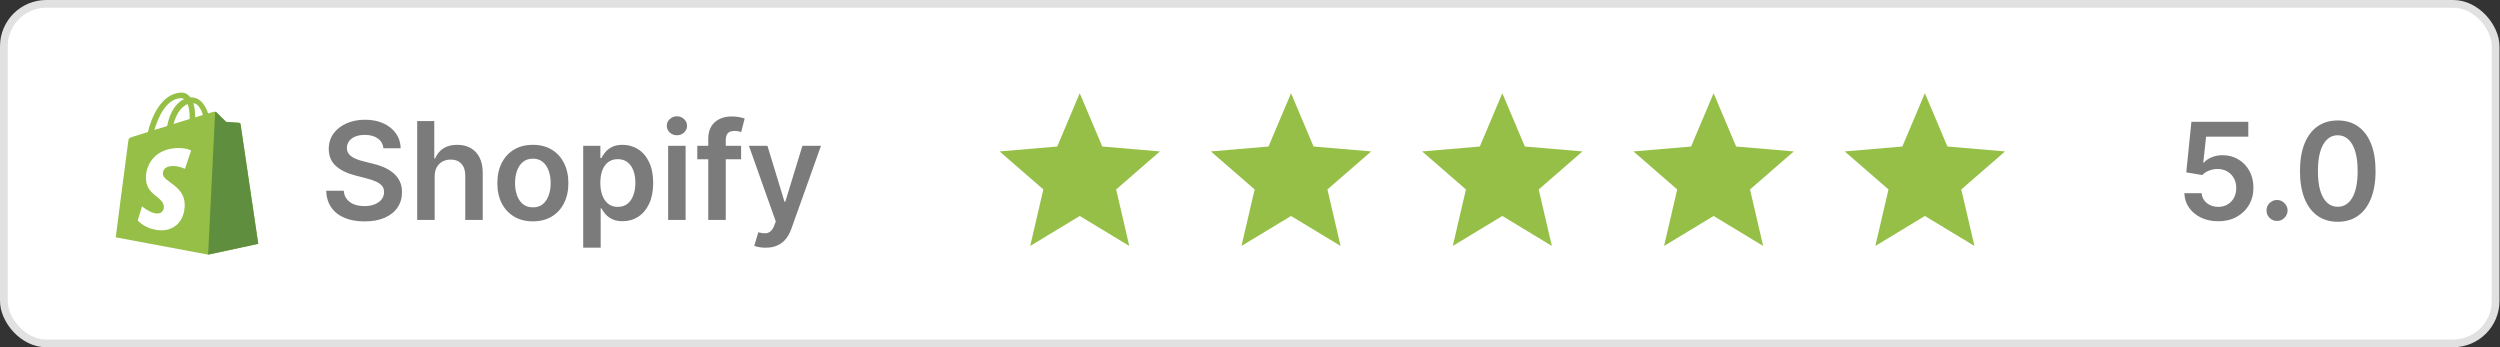 <svg width="324" height="45" viewBox="0 0 324 45" fill="none" xmlns="http://www.w3.org/2000/svg">
<rect x="0" y="0" width="324" height="45" fill="#333333" stroke="none"/>
<rect x="0.5" y="0.5" width="322.932" height="44" rx="5.5" fill="white"/>
<rect x="0.5" y="0.5" width="322.932" height="44" rx="5.5" stroke="#E1E1E1"/>
<path d="M31.175 16.082C31.158 15.981 31.074 15.913 30.99 15.913C30.905 15.913 29.303 15.795 29.303 15.795C29.303 15.795 28.19 14.682 28.055 14.564C27.937 14.446 27.684 14.479 27.599 14.513C27.583 14.513 27.346 14.581 26.975 14.699C26.604 13.619 25.947 12.624 24.783 12.624C24.749 12.624 24.715 12.624 24.681 12.624C24.344 12.185 23.939 12 23.585 12C20.87 12 19.571 15.39 19.166 17.111C18.12 17.431 17.361 17.667 17.277 17.701C16.687 17.887 16.67 17.903 16.602 18.46C16.535 18.865 15 30.756 15 30.756L26.975 32.999L33.469 31.599C33.469 31.599 31.192 16.2 31.175 16.082ZM26.301 14.901C25.997 15.002 25.66 15.104 25.289 15.222C25.289 15.154 25.289 15.087 25.289 15.002C25.289 14.328 25.188 13.788 25.053 13.366C25.66 13.434 26.048 14.108 26.301 14.901ZM24.311 13.484C24.479 13.906 24.58 14.496 24.58 15.306C24.58 15.34 24.58 15.39 24.58 15.424C23.922 15.626 23.197 15.846 22.489 16.065C22.894 14.53 23.653 13.771 24.311 13.484ZM23.501 12.725C23.619 12.725 23.737 12.759 23.855 12.843C22.995 13.248 22.05 14.277 21.662 16.335C21.089 16.52 20.532 16.689 20.009 16.841C20.465 15.272 21.561 12.725 23.501 12.725Z" fill="#95BF47"/>
<path d="M30.99 15.914C30.906 15.914 29.303 15.796 29.303 15.796C29.303 15.796 28.19 14.683 28.055 14.565C28.005 14.514 27.954 14.497 27.886 14.48L26.976 33L33.469 31.6C33.469 31.6 31.192 16.201 31.175 16.1C31.159 15.982 31.057 15.931 30.99 15.914Z" fill="#5E8E3E"/>
<path d="M24.765 19.507L23.972 21.885C23.972 21.885 23.264 21.514 22.421 21.514C21.155 21.514 21.105 22.307 21.105 22.509C21.105 23.589 23.939 24.01 23.939 26.557C23.939 28.564 22.674 29.846 20.953 29.846C18.895 29.846 17.85 28.564 17.85 28.564L18.406 26.743C18.406 26.743 19.486 27.671 20.396 27.671C20.987 27.671 21.24 27.198 21.24 26.861C21.24 25.444 18.912 25.377 18.912 23.049C18.912 21.093 20.312 19.186 23.163 19.186C24.225 19.186 24.765 19.507 24.765 19.507Z" fill="white"/>
<path d="M49.693 19.213C49.634 18.667 49.388 18.242 48.955 17.937C48.525 17.633 47.967 17.481 47.279 17.481C46.795 17.481 46.38 17.554 46.034 17.7C45.688 17.846 45.423 18.044 45.24 18.294C45.056 18.544 44.963 18.829 44.958 19.151C44.958 19.417 45.019 19.649 45.14 19.845C45.265 20.041 45.434 20.207 45.646 20.345C45.859 20.478 46.094 20.591 46.353 20.683C46.611 20.774 46.872 20.852 47.135 20.914L48.336 21.214C48.819 21.327 49.284 21.479 49.73 21.671C50.18 21.863 50.583 22.104 50.937 22.396C51.296 22.688 51.579 23.04 51.788 23.453C51.996 23.866 52.1 24.349 52.1 24.904C52.1 25.654 51.908 26.315 51.525 26.887C51.141 27.453 50.587 27.898 49.861 28.219C49.14 28.535 48.267 28.694 47.241 28.694C46.245 28.694 45.38 28.54 44.646 28.231C43.916 27.923 43.345 27.472 42.932 26.88C42.524 26.288 42.303 25.567 42.269 24.716H44.552C44.585 25.163 44.723 25.534 44.965 25.83C45.206 26.126 45.521 26.347 45.909 26.492C46.301 26.638 46.739 26.711 47.222 26.711C47.727 26.711 48.169 26.636 48.548 26.486C48.932 26.332 49.232 26.119 49.449 25.848C49.665 25.573 49.776 25.252 49.78 24.885C49.776 24.552 49.678 24.277 49.486 24.06C49.294 23.839 49.026 23.655 48.679 23.509C48.337 23.359 47.937 23.226 47.479 23.109L46.022 22.734C44.967 22.463 44.133 22.052 43.52 21.502C42.911 20.948 42.607 20.212 42.607 19.294C42.607 18.54 42.811 17.879 43.22 17.312C43.633 16.745 44.193 16.305 44.902 15.992C45.611 15.675 46.413 15.517 47.31 15.517C48.219 15.517 49.015 15.675 49.699 15.992C50.387 16.305 50.927 16.741 51.319 17.299C51.71 17.854 51.913 18.492 51.925 19.213H49.693ZM56.333 22.872V28.5H54.069V15.692H56.282V20.526H56.395C56.62 19.984 56.968 19.557 57.44 19.244C57.915 18.927 58.519 18.769 59.253 18.769C59.92 18.769 60.502 18.909 60.998 19.188C61.494 19.467 61.878 19.876 62.149 20.414C62.424 20.952 62.561 21.608 62.561 22.384V28.5H60.297V22.734C60.297 22.088 60.131 21.585 59.797 21.227C59.468 20.864 59.005 20.683 58.409 20.683C58.009 20.683 57.65 20.77 57.333 20.945C57.02 21.116 56.775 21.364 56.595 21.69C56.42 22.015 56.333 22.409 56.333 22.872ZM69.059 28.688C68.121 28.688 67.308 28.481 66.62 28.069C65.932 27.656 65.398 27.078 65.019 26.336C64.644 25.594 64.456 24.727 64.456 23.735C64.456 22.742 64.644 21.873 65.019 21.127C65.398 20.38 65.932 19.801 66.62 19.388C67.308 18.975 68.121 18.769 69.059 18.769C69.997 18.769 70.81 18.975 71.498 19.388C72.186 19.801 72.718 20.38 73.093 21.127C73.472 21.873 73.662 22.742 73.662 23.735C73.662 24.727 73.472 25.594 73.093 26.336C72.718 27.078 72.186 27.656 71.498 28.069C70.81 28.481 69.997 28.688 69.059 28.688ZM69.072 26.874C69.58 26.874 70.005 26.734 70.347 26.455C70.689 26.172 70.944 25.792 71.11 25.317C71.281 24.841 71.367 24.312 71.367 23.728C71.367 23.14 71.281 22.609 71.11 22.134C70.944 21.654 70.689 21.273 70.347 20.989C70.005 20.706 69.58 20.564 69.072 20.564C68.55 20.564 68.117 20.706 67.771 20.989C67.429 21.273 67.172 21.654 67.002 22.134C66.835 22.609 66.751 23.14 66.751 23.728C66.751 24.312 66.835 24.841 67.002 25.317C67.172 25.792 67.429 26.172 67.771 26.455C68.117 26.734 68.55 26.874 69.072 26.874ZM75.583 32.102V18.894H77.81V20.483H77.941C78.058 20.249 78.222 20.001 78.435 19.738C78.648 19.472 78.935 19.244 79.298 19.057C79.661 18.865 80.124 18.769 80.686 18.769C81.429 18.769 82.098 18.959 82.694 19.338C83.294 19.713 83.77 20.27 84.12 21.008C84.474 21.742 84.651 22.642 84.651 23.71C84.651 24.764 84.478 25.661 84.132 26.399C83.786 27.137 83.315 27.7 82.719 28.087C82.123 28.475 81.447 28.669 80.693 28.669C80.142 28.669 79.686 28.577 79.323 28.394C78.96 28.21 78.669 27.989 78.448 27.731C78.231 27.468 78.062 27.22 77.941 26.987H77.847V32.102H75.583ZM77.803 23.697C77.803 24.318 77.891 24.862 78.066 25.329C78.245 25.796 78.502 26.161 78.835 26.424C79.173 26.682 79.582 26.811 80.061 26.811C80.561 26.811 80.98 26.678 81.318 26.411C81.656 26.14 81.91 25.771 82.081 25.304C82.256 24.833 82.344 24.297 82.344 23.697C82.344 23.101 82.258 22.571 82.087 22.109C81.916 21.646 81.662 21.283 81.324 21.02C80.987 20.758 80.566 20.626 80.061 20.626C79.578 20.626 79.167 20.754 78.829 21.008C78.491 21.262 78.235 21.619 78.06 22.077C77.889 22.536 77.803 23.076 77.803 23.697ZM86.59 28.5V18.894H88.854V28.5H86.59ZM87.728 17.531C87.37 17.531 87.061 17.412 86.803 17.174C86.544 16.933 86.415 16.643 86.415 16.305C86.415 15.963 86.544 15.673 86.803 15.436C87.061 15.194 87.37 15.073 87.728 15.073C88.091 15.073 88.4 15.194 88.654 15.436C88.912 15.673 89.042 15.963 89.042 16.305C89.042 16.643 88.912 16.933 88.654 17.174C88.4 17.412 88.091 17.531 87.728 17.531ZM96.047 18.894V20.645H90.369V18.894H96.047ZM91.789 28.5V17.987C91.789 17.341 91.922 16.803 92.189 16.374C92.46 15.944 92.823 15.623 93.277 15.411C93.731 15.198 94.236 15.092 94.79 15.092C95.182 15.092 95.531 15.123 95.835 15.186C96.139 15.248 96.364 15.304 96.51 15.354L96.06 17.105C95.964 17.076 95.843 17.047 95.697 17.018C95.551 16.985 95.389 16.968 95.21 16.968C94.788 16.968 94.49 17.07 94.315 17.274C94.144 17.474 94.059 17.762 94.059 18.137V28.5H91.789ZM99.228 32.102C98.919 32.102 98.633 32.077 98.371 32.027C98.112 31.981 97.906 31.927 97.752 31.865L98.277 30.101C98.606 30.197 98.9 30.243 99.159 30.239C99.417 30.234 99.644 30.153 99.84 29.995C100.041 29.84 100.209 29.582 100.347 29.219L100.541 28.7L97.058 18.894H99.459L101.673 26.149H101.773L103.993 18.894H106.401L102.555 29.663C102.375 30.172 102.138 30.608 101.842 30.97C101.546 31.337 101.183 31.616 100.753 31.808C100.328 32.004 99.82 32.102 99.228 32.102Z" fill="#7B7B7B"/>
<g clip-path="url(#clip0_22558_4850)">
<path d="M139.935 27.989L146.355 31.875L144.652 24.552L150.324 19.625L142.854 18.989L139.935 12.083L137.016 18.989L129.547 19.625L135.219 24.552L133.515 31.875L139.935 27.989Z" fill="#95BF47"/>
</g>
<g clip-path="url(#clip1_22558_4850)">
<path d="M167.318 27.989L173.738 31.875L172.034 24.552L177.706 19.625L170.237 18.989L167.318 12.083L164.399 18.989L156.93 19.625L162.602 24.552L160.898 31.875L167.318 27.989Z" fill="#95BF47"/>
</g>
<g clip-path="url(#clip2_22558_4850)">
<path d="M194.701 27.989L201.121 31.875L199.417 24.552L205.089 19.625L197.62 18.989L194.701 12.083L191.782 18.989L184.312 19.625L189.985 24.552L188.281 31.875L194.701 27.989Z" fill="#95BF47"/>
</g>
<g clip-path="url(#clip3_22558_4850)">
<path d="M222.084 27.989L228.504 31.875L226.8 24.552L232.472 19.625L225.003 18.989L222.084 12.083L219.165 18.989L211.695 19.625L217.367 24.552L215.664 31.875L222.084 27.989Z" fill="#95BF47"/>
</g>
<g clip-path="url(#clip4_22558_4850)">
<path d="M249.465 27.989L255.885 31.875L254.181 24.552L259.853 19.625L252.384 18.989L249.465 12.083L246.545 18.989L239.076 19.625L244.748 24.552L243.045 31.875L249.465 27.989Z" fill="#95BF47"/>
</g>
<path d="M287.482 28.674C286.654 28.674 285.913 28.519 285.259 28.208C284.605 27.894 284.086 27.463 283.701 26.917C283.32 26.37 283.117 25.745 283.093 25.042H285.328C285.369 25.563 285.595 25.99 286.004 26.321C286.414 26.648 286.907 26.811 287.482 26.811C287.933 26.811 288.335 26.708 288.686 26.501C289.038 26.294 289.316 26.006 289.518 25.638C289.721 25.27 289.82 24.849 289.816 24.378C289.82 23.898 289.719 23.471 289.512 23.099C289.305 22.726 289.022 22.434 288.662 22.223C288.301 22.008 287.888 21.901 287.42 21.901C287.039 21.896 286.665 21.967 286.296 22.111C285.928 22.256 285.636 22.447 285.421 22.683L283.341 22.341L284.005 15.785H291.381V17.71H285.911L285.545 21.081H285.619C285.855 20.804 286.189 20.574 286.619 20.392C287.049 20.206 287.521 20.112 288.035 20.112C288.804 20.112 289.491 20.295 290.096 20.659C290.7 21.019 291.176 21.515 291.524 22.149C291.871 22.782 292.045 23.506 292.045 24.322C292.045 25.162 291.851 25.911 291.462 26.569C291.077 27.223 290.541 27.738 289.854 28.115C289.171 28.488 288.38 28.674 287.482 28.674ZM295.107 28.637C294.731 28.637 294.408 28.504 294.139 28.239C293.87 27.974 293.737 27.651 293.742 27.271C293.737 26.898 293.87 26.579 294.139 26.315C294.408 26.05 294.731 25.917 295.107 25.917C295.472 25.917 295.788 26.05 296.057 26.315C296.33 26.579 296.469 26.898 296.473 27.271C296.469 27.523 296.403 27.753 296.275 27.96C296.15 28.167 295.985 28.332 295.778 28.456C295.575 28.577 295.352 28.637 295.107 28.637ZM302.973 28.742C301.951 28.742 301.074 28.483 300.341 27.966C299.613 27.445 299.052 26.693 298.659 25.712C298.27 24.727 298.075 23.542 298.075 22.155C298.079 20.768 298.276 19.589 298.665 18.616C299.058 17.639 299.619 16.894 300.347 16.381C301.08 15.868 301.955 15.611 302.973 15.611C303.992 15.611 304.867 15.868 305.6 16.381C306.332 16.894 306.893 17.639 307.282 18.616C307.675 19.593 307.872 20.773 307.872 22.155C307.872 23.546 307.675 24.734 307.282 25.719C306.893 26.7 306.332 27.449 305.6 27.966C304.871 28.483 303.996 28.742 302.973 28.742ZM302.973 26.799C303.768 26.799 304.395 26.408 304.855 25.625C305.318 24.839 305.55 23.682 305.55 22.155C305.55 21.145 305.444 20.297 305.233 19.61C305.022 18.922 304.724 18.405 304.339 18.058C303.954 17.706 303.499 17.53 302.973 17.53C302.183 17.53 301.558 17.923 301.099 18.709C300.639 19.492 300.407 20.64 300.403 22.155C300.399 23.169 300.5 24.022 300.707 24.713C300.919 25.404 301.217 25.926 301.601 26.277C301.986 26.625 302.444 26.799 302.973 26.799Z" fill="#7B7B7B"/>
<defs>
<clipPath id="clip0_22558_4850">
<rect width="24.932" height="25" fill="white" transform="translate(127.469 10)"/>
</clipPath>
<clipPath id="clip1_22558_4850">
<rect width="24.932" height="25" fill="white" transform="translate(154.852 10)"/>
</clipPath>
<clipPath id="clip2_22558_4850">
<rect width="24.932" height="25" fill="white" transform="translate(182.234 10)"/>
</clipPath>
<clipPath id="clip3_22558_4850">
<rect width="24.932" height="25" fill="white" transform="translate(209.617 10)"/>
</clipPath>
<clipPath id="clip4_22558_4850">
<rect width="24.932" height="25" fill="white" transform="translate(236.999 10)"/>
</clipPath>
</defs>
</svg>
